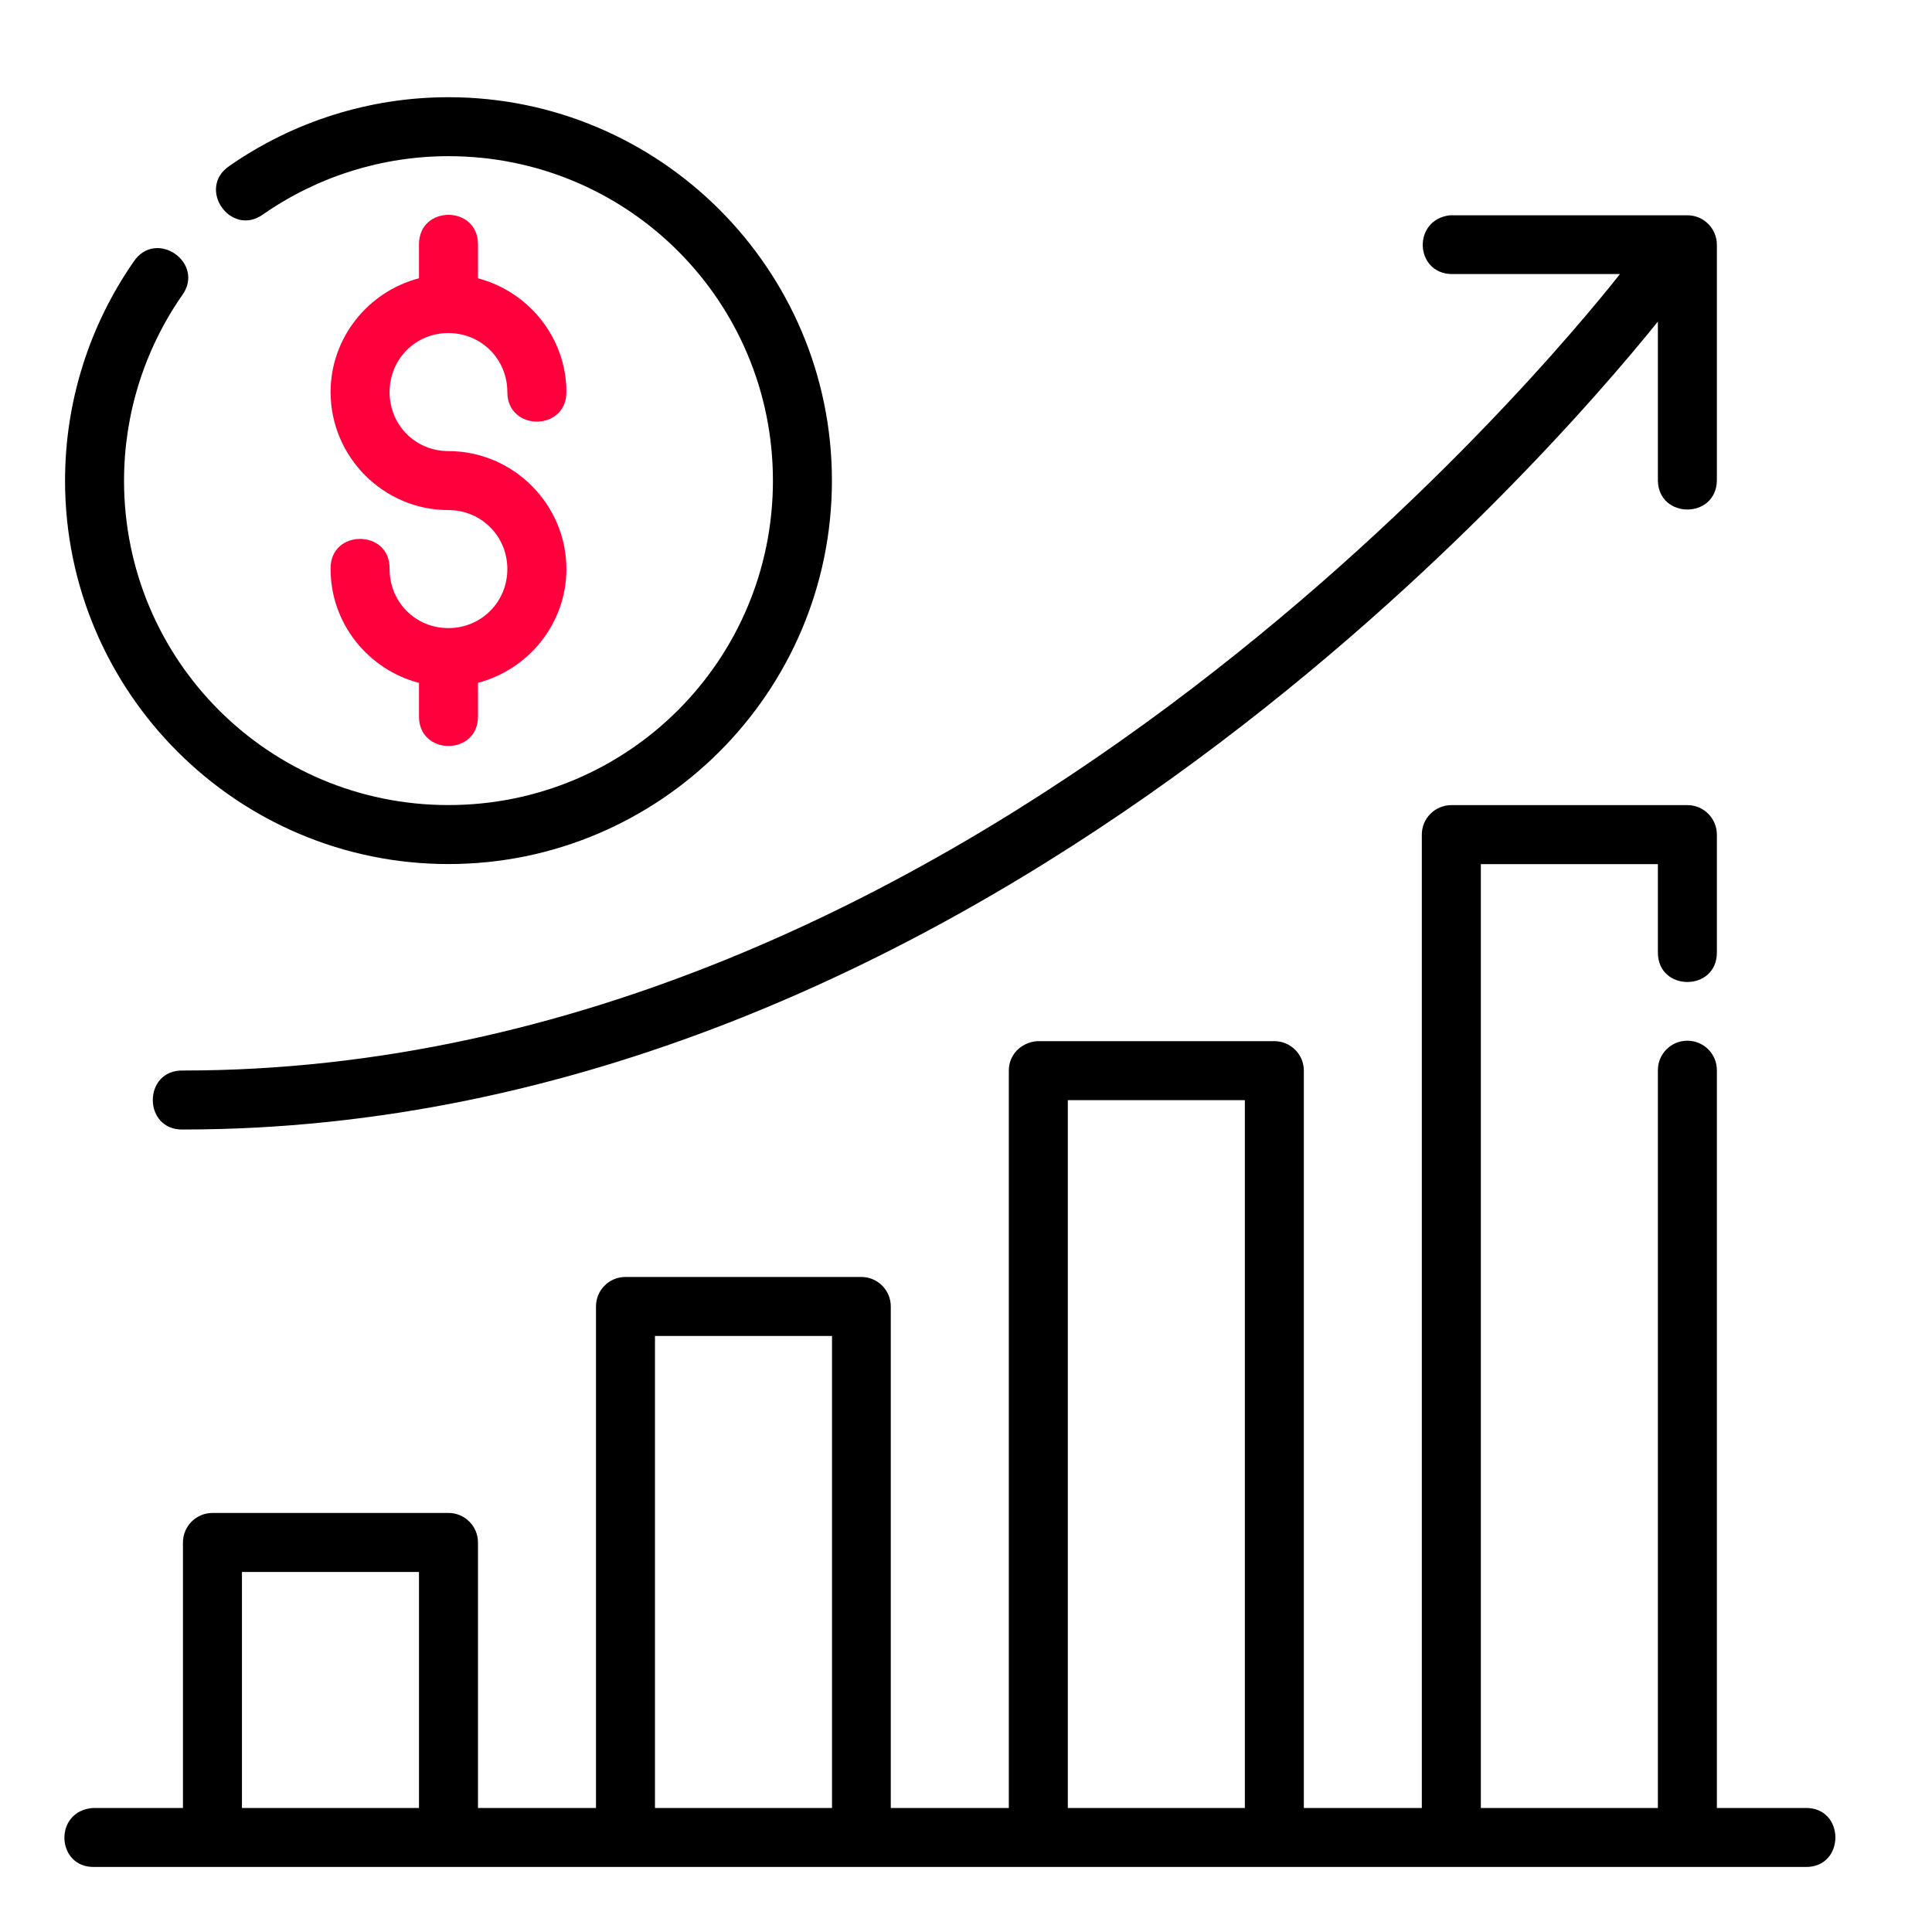 <svg width="60" height="60" viewBox="0 0 60 60" fill="none" xmlns="http://www.w3.org/2000/svg">
<path d="M13.928 3.019C11.498 3.019 9.126 3.762 7.131 5.149C6.092 5.839 7.166 7.386 8.176 6.654C9.864 5.48 11.871 4.85 13.928 4.85C19.503 4.85 24.004 9.351 24.004 14.927C24.004 20.502 19.503 25.002 13.928 25.002C8.352 25.002 3.852 20.502 3.852 14.927C3.852 12.87 4.481 10.861 5.655 9.173C6.387 8.164 4.84 7.09 4.15 8.128C2.763 10.124 2.02 12.496 2.02 14.927C2.02 21.492 7.362 26.834 13.928 26.834C20.493 26.834 25.836 21.492 25.836 14.927C25.836 8.361 20.493 3.019 13.928 3.019ZM45.07 8.511H50.31C48.099 11.31 30.018 33.246 5.682 33.246C4.433 33.219 4.433 35.106 5.682 35.078C30.038 35.078 48.016 14.299 51.487 9.987V14.928C51.515 16.122 53.292 16.122 53.319 14.928V7.599C53.317 7.093 52.905 6.684 52.4 6.686H45.026C43.858 6.826 43.938 8.48 45.07 8.511ZM2.936 57.98H56.063C57.312 58.008 57.312 56.121 56.063 56.148H53.319V33.246C53.326 32.73 52.902 32.31 52.385 32.32C51.882 32.33 51.481 32.743 51.487 33.246V56.148H45.989V26.836H51.487V29.581C51.487 30.802 53.319 30.802 53.319 29.581V25.917C53.317 25.411 52.906 25.002 52.4 25.004H45.07C44.566 25.006 44.157 25.413 44.156 25.917V56.148H40.492V33.246C40.49 32.743 40.082 32.336 39.579 32.334H32.202C31.686 32.381 31.329 32.776 31.33 33.246V56.148H27.664V40.576C27.666 40.07 27.257 39.659 26.752 39.657H19.422C18.916 39.658 18.507 40.07 18.509 40.576V56.148H14.844V47.906C14.845 47.397 14.433 46.984 13.924 46.986H6.601C6.093 46.985 5.68 47.397 5.682 47.906V56.148H2.889C1.652 56.238 1.742 58.012 2.936 57.98ZM33.162 34.166H38.66V56.148H33.162V34.166ZM20.341 41.489H25.839V56.148H20.341V41.489ZM7.514 48.819H13.012V56.148H7.514V48.819Z" fill="black"/>
<path d="M13.012 7.588C13.012 6.977 13.47 6.672 13.928 6.672C14.386 6.672 14.844 6.977 14.844 7.588V8.643C16.414 9.057 17.59 10.483 17.59 12.177C17.59 13.399 15.756 13.399 15.756 12.177C15.756 11.154 14.947 10.343 13.924 10.343C12.901 10.343 12.099 11.154 12.099 12.177C12.099 13.199 12.901 14.009 13.924 14.009C15.937 14.009 17.59 15.66 17.59 17.673C17.59 19.366 16.414 20.793 14.844 21.206V22.251C14.844 23.473 13.012 23.473 13.012 22.251V21.208C11.44 20.797 10.267 19.369 10.267 17.673C10.239 16.424 12.127 16.424 12.099 17.673C12.099 18.695 12.901 19.506 13.924 19.506C14.947 19.506 15.756 18.695 15.756 17.673C15.756 16.65 14.947 15.841 13.924 15.841C11.911 15.841 10.267 14.189 10.267 12.177C10.267 10.481 11.44 9.053 13.012 8.642V7.588Z" fill="#FF003C"/>
</svg>
